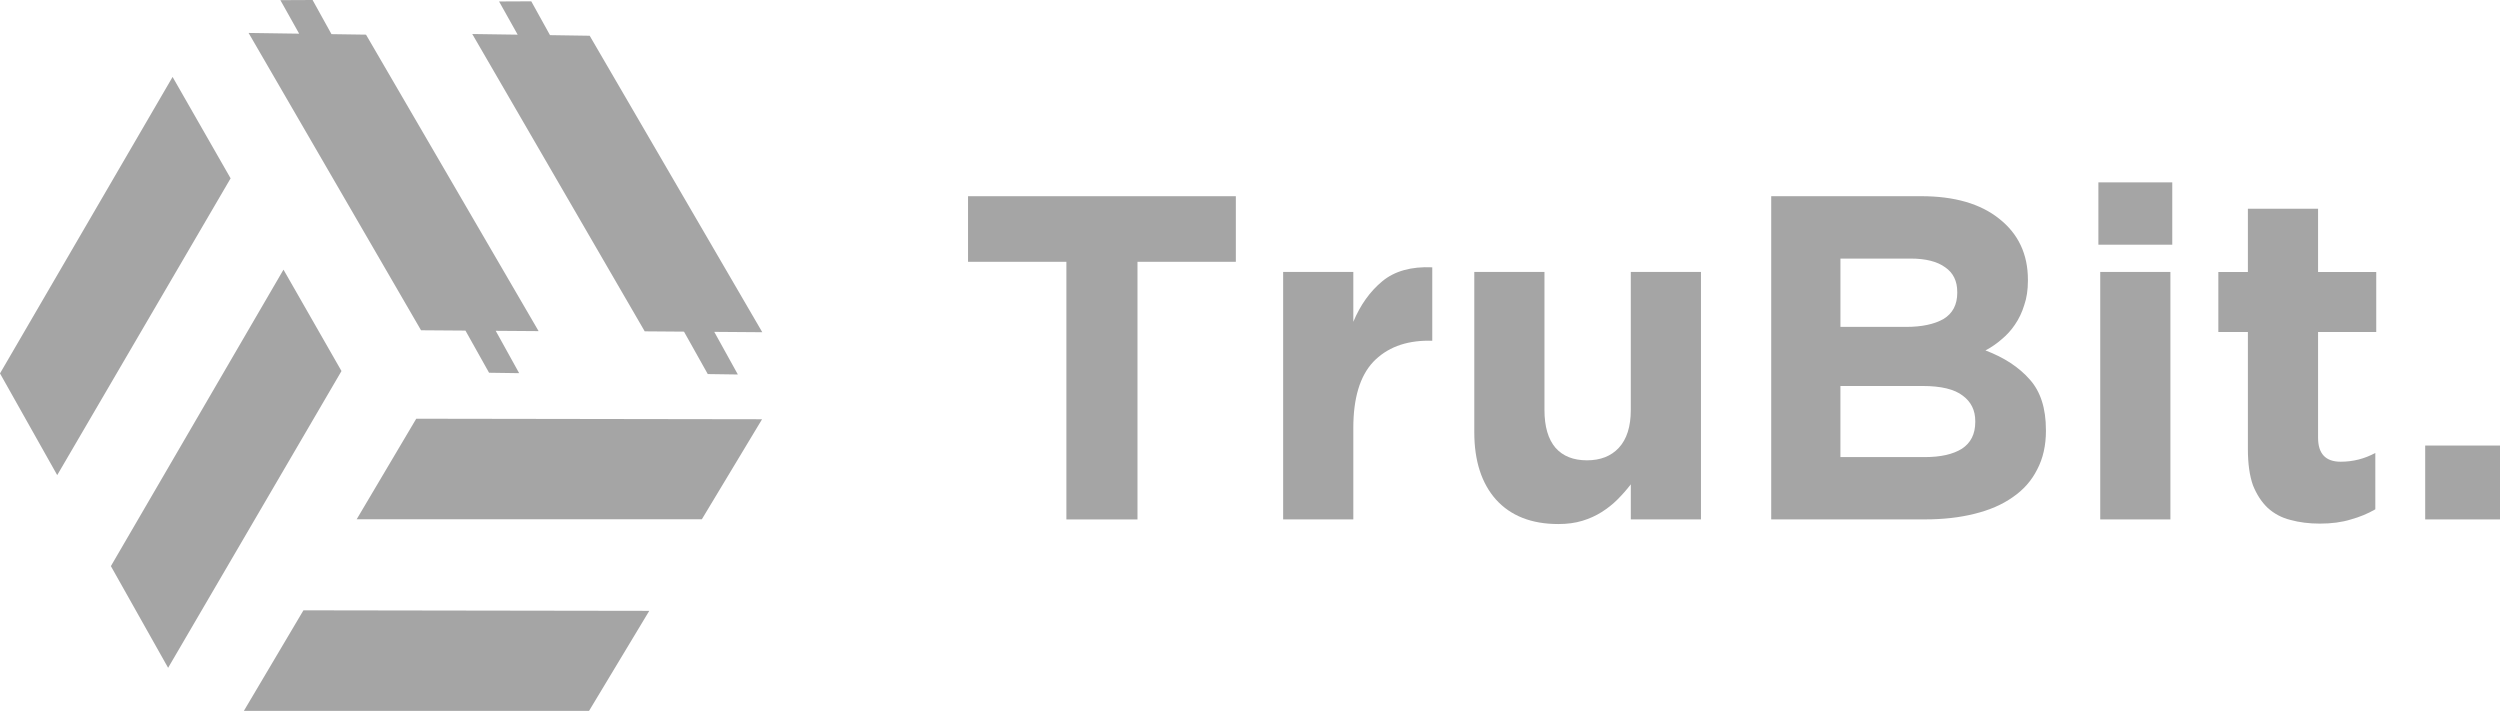 <?xml version="1.0" encoding="UTF-8" standalone="no"?>
<svg
   xmlns:dc="http://purl.org/dc/elements/1.1/"
   xmlns:cc="http://creativecommons.org/ns#"
   xmlns:rdf="http://www.w3.org/1999/02/22-rdf-syntax-ns#"
   xmlns:svg="http://www.w3.org/2000/svg"
   xmlns="http://www.w3.org/2000/svg"
   style="fill:none"
   id="svg18"
   version="1.1"
   viewBox="0 0 999.998 284.333"
   height="284.333"
   width="999.998">
  <defs
     id="defs22" />
  <g
     transform="matrix(10,0,0,10,0.004,-2610.003)"
     id="g842">
    <path
       d="m 49.433,271.472 v -2.623 h -10.712 v 2.623 h 3.934 v 10.306 h 2.844 v -10.306 z"
       id="path2"
       style="fill:#a5a5a5" />
    <path
       d="m 57.29,274.63 v -2.937 c -0.837,-0.037 -1.502,0.148 -1.995,0.554 -0.492,0.406 -0.88,0.948 -1.163,1.625 v -1.995 h -2.807 v 9.899 h 2.807 v -3.657 c 0,-1.194 0.265,-2.075 0.794,-2.641 0.542,-0.566 1.28,-0.85 2.216,-0.85 z"
       id="path4"
       style="fill:#a5a5a5" />
    <path
       d="m 68.038,281.777 v -9.899 h -2.807 v 5.522 c 0,0.665 -0.16,1.17 -0.48,1.514 -0.308,0.332 -0.733,0.499 -1.274,0.499 -0.542,0 -0.96,-0.166 -1.256,-0.499 -0.295,-0.345 -0.443,-0.85 -0.443,-1.514 v -5.522 h -2.807 v 6.409 c 0,1.145 0.289,2.044 0.868,2.696 0.591,0.653 1.422,0.979 2.493,0.979 0.357,0 0.677,-0.043 0.96,-0.129 0.283,-0.086 0.542,-0.203 0.776,-0.351 0.234,-0.148 0.443,-0.314 0.628,-0.499 0.197,-0.197 0.376,-0.4 0.536,-0.61 v 1.404 z"
       id="path6"
       style="fill:#a5a5a5" />
    <path
       d="m 81.836,278.231 v -0.037 c 0,-0.862 -0.215,-1.533 -0.646,-2.013 -0.431,-0.492 -1.022,-0.88 -1.773,-1.164 0.234,-0.123 0.449,-0.271 0.646,-0.443 0.209,-0.172 0.388,-0.369 0.536,-0.591 0.16,-0.234 0.283,-0.492 0.369,-0.776 0.099,-0.283 0.148,-0.61 0.148,-0.979 v -0.037 c 0,-1.022 -0.382,-1.835 -1.145,-2.438 -0.751,-0.603 -1.792,-0.905 -3.121,-0.905 h -6.002 v 12.928 h 6.15 c 0.726,0 1.385,-0.074 1.976,-0.222 0.603,-0.148 1.114,-0.369 1.533,-0.665 0.431,-0.295 0.757,-0.665 0.979,-1.108 0.234,-0.443 0.351,-0.96 0.351,-1.551 z m -3.546,-5.522 c 0,0.48 -0.185,0.831 -0.554,1.053 -0.369,0.209 -0.868,0.314 -1.496,0.314 h -2.623 v -2.733 h 2.807 c 0.603,0 1.065,0.117 1.385,0.351 0.32,0.222 0.48,0.548 0.48,0.979 z m 0.72,5.171 c 0,0.48 -0.178,0.837 -0.536,1.071 -0.357,0.222 -0.85,0.333 -1.478,0.333 h -3.38 v -2.844 h 3.288 c 0.739,0 1.274,0.129 1.607,0.388 0.333,0.246 0.499,0.585 0.499,1.016 z"
       id="path8"
       style="fill:#a5a5a5" />
    <path
       d="m 86.89,270.788 v -2.493 h -2.955 v 2.493 z m -0.074,10.989 v -9.899 h -2.807 v 9.899 z"
       id="path10"
       style="fill:#a5a5a5" />
    <path
       d="m 95.012,281.371 v -2.253 c -0.431,0.234 -0.893,0.351 -1.385,0.351 -0.603,0 -0.905,-0.32 -0.905,-0.96 v -4.229 h 2.327 v -2.401 h -2.327 v -2.53 h -2.807 v 2.53 h -1.182 v 2.401 h 1.182 v 4.691 c 0,0.579 0.068,1.059 0.203,1.441 0.148,0.369 0.345,0.671 0.591,0.905 0.259,0.234 0.56,0.394 0.905,0.48 0.357,0.099 0.751,0.148 1.182,0.148 0.468,0 0.88,-0.055 1.237,-0.166 0.357,-0.099 0.683,-0.234 0.979,-0.406 z"
       id="path12"
       style="fill:#a5a5a5" />
    <path
       d="m 99.999,281.777 v -2.955 h -2.992 v 2.955 z"
       id="path14"
       style="fill:#a5a5a5" />
    <path
       d="M 23.562,289.434 H 9.755 l 2.382,-4.021 13.833,0.021 z m -12.223,-17.648 -6.904,11.859 2.289,4.068 6.935,-11.871 z M 6.903,264.078 -4.22252e-4,275.937 2.288,280.005 9.224,268.134 Z M 14.267,281.77 h 13.807 l 2.408,-4 -13.833,-0.021 z m 9.32,-19.34 6.904,11.859 -1.921,-0.014 0.944,1.705 -1.204,-0.017 -0.951,-1.697 -1.571,-0.012 -6.898,-11.893 1.816,0.026 -0.744,-1.328 1.288,-0.006 0.749,1.353 z m -3.759,11.803 0.938,1.694 -1.204,-0.017 -0.944,-1.686 -1.777,-0.013 -6.898,-11.893 2.023,0.029 -0.751,-1.341 1.288,-0.006 0.756,1.366 1.381,0.02 6.904,11.859 z"
       id="path16"
       style="clip-rule:evenodd;fill:#a5a5a5;fill-rule:evenodd" />
  </g>
</svg>
